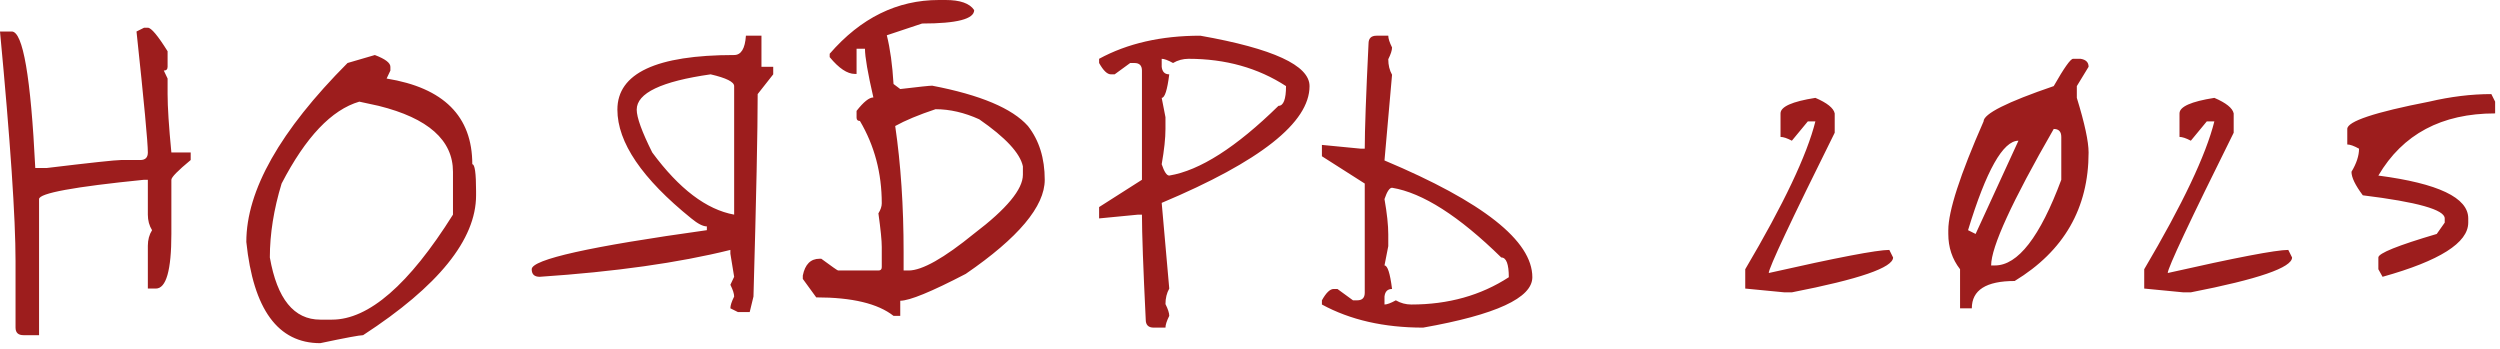 <?xml version="1.0" encoding="UTF-8"?> <svg xmlns="http://www.w3.org/2000/svg" width="372" height="52" viewBox="0 0 372 52" fill="none"><path d="M21.438 4.125H22C22.5 4.125 23.479 5.292 24.938 7.625V9.938C24.938 10.312 24.75 10.5 24.375 10.5L24.938 11.688V14C24.938 15.917 25.125 18.812 25.5 22.688H28.375V23.812C26.458 25.396 25.5 26.375 25.5 26.75V34.812C25.5 40.229 24.729 42.938 23.188 42.938H22V36.562C22 35.688 22.208 34.917 22.625 34.25C22.208 33.583 22 32.812 22 31.938V26.75H21.438C11.021 27.792 5.812 28.75 5.812 29.625V49.875H3.5C2.708 49.875 2.312 49.5 2.312 48.75V38.875C2.312 32.417 1.542 21.021 -4.57764e-05 4.688H1.75C3.417 4.688 4.583 11.458 5.25 25H6.937C13.521 24.208 17.208 23.812 18 23.812H20.875C21.625 23.812 22 23.438 22 22.688C22 21.229 21.438 15.229 20.312 4.688L21.438 4.125ZM40.153 38.312C41.236 44.479 43.736 47.562 47.653 47.562H49.403C54.861 47.562 60.861 42.354 67.403 31.938V25.562C67.403 20.854 63.715 17.583 56.34 15.75L53.465 15.125C49.34 16.333 45.486 20.396 41.903 27.312C40.736 31.146 40.153 34.812 40.153 38.312ZM55.778 8.188C57.319 8.771 58.09 9.354 58.09 9.938V10.5L57.528 11.688C66.028 13.062 70.278 17.312 70.278 24.438C70.653 24.438 70.84 25.771 70.84 28.438V29.062C70.84 35.646 65.236 42.583 54.028 49.875C53.528 49.875 51.403 50.271 47.653 51.062C41.361 51.062 37.694 46.042 36.653 36C36.653 28.333 41.673 19.458 51.715 9.375L55.778 8.188ZM109.242 12.812C109.242 12.188 108.076 11.604 105.742 11.062C98.409 12.104 94.743 13.854 94.743 16.312C94.743 17.479 95.513 19.604 97.055 22.688C101.055 28.104 105.117 31.188 109.242 31.938V12.812ZM113.305 5.312V9.938H115.055V11.062L112.742 14C112.742 19.333 112.534 29.375 112.117 44.125L111.555 46.438H109.805L108.68 45.875C108.68 45.458 108.867 44.875 109.242 44.125C109.242 43.708 109.055 43.125 108.68 42.375L109.242 41.188L108.68 37.75V37.188C100.972 39.104 91.513 40.438 80.305 41.188C79.513 41.188 79.118 40.812 79.118 40.062C79.118 38.604 87.805 36.667 105.18 34.25V33.688C104.597 33.688 103.826 33.292 102.867 32.5C95.534 26.583 91.868 21.188 91.868 16.312C91.868 10.896 97.659 8.188 109.242 8.188C110.284 8.188 110.867 7.229 110.992 5.312H113.305ZM139.707 0H140.707C142.874 0 144.291 0.5 144.957 1.5C144.957 2.833 142.374 3.5 137.207 3.5L131.957 5.25C132.457 7.25 132.791 9.667 132.957 12.5L133.957 13.25C136.749 12.917 138.332 12.75 138.707 12.75C145.874 14.125 150.624 16.125 152.957 18.75C154.624 20.875 155.457 23.542 155.457 26.75C155.457 30.708 151.541 35.375 143.707 40.75C138.582 43.417 135.332 44.75 133.957 44.75V47H132.957C130.624 45.167 126.791 44.25 121.457 44.25L119.457 41.5V41C119.791 39.333 120.624 38.5 121.957 38.5H122.207C123.791 39.667 124.624 40.25 124.707 40.25H130.707C131.041 40.25 131.207 40.083 131.207 39.75V36.75C131.207 35.792 131.041 34.125 130.707 31.75C131.041 31.208 131.207 30.708 131.207 30.25C131.207 25.75 130.124 21.667 127.957 18C127.624 18 127.457 17.833 127.457 17.5V16.5C128.499 15.167 129.332 14.5 129.957 14.5C129.124 10.875 128.707 8.458 128.707 7.25H127.457V11H127.207C126.082 11 124.832 10.167 123.457 8.5V8C128.082 2.667 133.499 0 139.707 0ZM133.207 18.75C134.041 24.458 134.457 30.708 134.457 37.5V40.25H135.207C137.207 40.25 140.457 38.417 144.957 34.75C149.791 31.083 152.207 28.167 152.207 26V24.75C151.791 22.792 149.624 20.458 145.707 17.75C143.499 16.75 141.332 16.25 139.207 16.25C136.707 17.083 134.707 17.917 133.207 18.75ZM172.86 8.75V9.938C172.943 10.688 173.318 11.062 173.985 11.062C173.693 13.396 173.318 14.562 172.86 14.562L173.422 17.438V19.188C173.422 20.562 173.235 22.312 172.86 24.438C173.235 25.562 173.61 26.125 173.985 26.125C178.527 25.375 183.943 21.917 190.235 15.75C190.985 15.75 191.36 14.771 191.36 12.812C187.193 10.104 182.36 8.75 176.86 8.75C176.027 8.75 175.256 8.958 174.547 9.375C173.797 8.958 173.235 8.75 172.86 8.75ZM178.61 5.312C189.443 7.229 194.86 9.729 194.86 12.812C194.86 18.229 187.527 24.021 172.86 30.188L173.985 42.938C173.61 43.604 173.422 44.375 173.422 45.25C173.797 46 173.985 46.583 173.985 47C173.61 47.75 173.422 48.333 173.422 48.75H171.672C170.881 48.75 170.485 48.354 170.485 47.562C170.11 39.896 169.922 34.688 169.922 31.938H169.36L163.547 32.5V30.812L169.922 26.75V10.5C169.922 9.75 169.547 9.375 168.797 9.375H168.172L165.86 11.062H165.297C164.756 11.062 164.172 10.5 163.547 9.375V8.75C167.756 6.458 172.777 5.312 178.61 5.312ZM206.012 45.312C206.387 45.312 206.95 45.104 207.7 44.688C208.408 45.104 209.179 45.312 210.012 45.312C215.512 45.312 220.346 43.958 224.512 41.25C224.512 39.292 224.137 38.312 223.387 38.312C217.096 32.146 211.679 28.688 207.137 27.938C206.762 27.938 206.387 28.5 206.012 29.625C206.387 31.75 206.575 33.5 206.575 34.875V36.625L206.012 39.5C206.471 39.5 206.846 40.667 207.137 43C206.471 43 206.096 43.375 206.012 44.125V45.312ZM211.762 48.75C205.929 48.75 200.908 47.604 196.7 45.312V44.688C197.325 43.562 197.908 43 198.45 43H199.012L201.325 44.688H201.95C202.7 44.688 203.075 44.312 203.075 43.562V27.312L196.7 23.25V21.562L202.512 22.125H203.075C203.075 19.375 203.262 14.167 203.637 6.5C203.637 5.708 204.033 5.312 204.825 5.312H206.575C206.575 5.729 206.762 6.312 207.137 7.062C207.137 7.479 206.95 8.062 206.575 8.812C206.575 9.688 206.762 10.458 207.137 11.125L206.012 23.875C220.679 30.042 228.012 35.833 228.012 41.25C228.012 44.333 222.596 46.833 211.762 48.75ZM270.13 14.562C271.88 15.312 272.838 16.083 273.005 16.875V19.75C266.463 32.917 263.192 39.875 263.192 40.625C273.317 38.333 279.297 37.188 281.13 37.188L281.692 38.312C281.692 39.812 276.672 41.542 266.63 43.5H265.505L259.692 42.938V40.062C265.401 30.396 268.88 23.062 270.13 18.062H269.005L266.63 20.938C265.922 20.562 265.359 20.375 264.942 20.375V16.875C264.942 15.875 266.672 15.104 270.13 14.562ZM292.845 34.25L293.97 34.812L300.345 20.938C298.053 20.938 295.553 25.375 292.845 34.25ZM305.595 19.188C299.387 29.979 296.282 36.75 296.282 39.5H296.845C300.262 39.5 303.553 35.25 306.72 26.75V20.375C306.72 19.583 306.345 19.188 305.595 19.188ZM308.47 8.75H309.595C310.387 8.875 310.782 9.271 310.782 9.938L309.032 12.812V14.562C310.199 18.354 310.782 21.062 310.782 22.688C310.782 30.979 307.116 37.354 299.782 41.812C295.532 41.812 293.407 43.167 293.407 45.875H291.657V40.062C290.491 38.562 289.907 36.812 289.907 34.812V34.25C289.907 31.417 291.657 26.021 295.157 18.062C295.157 16.938 298.637 15.188 305.595 12.812C307.137 10.104 308.095 8.75 308.47 8.75ZM329.497 14.562C331.247 15.312 332.206 16.083 332.372 16.875V19.75C325.831 32.917 322.56 39.875 322.56 40.625C332.685 38.333 338.664 37.188 340.497 37.188L341.06 38.312C341.06 39.812 336.039 41.542 325.997 43.5H324.872L319.06 42.938V40.062C324.768 30.396 328.247 23.062 329.497 18.062H328.372L325.997 20.938C325.289 20.562 324.727 20.375 324.31 20.375V16.875C324.31 15.875 326.039 15.104 329.497 14.562ZM370.712 14L371.275 15.125V16.875C363.317 16.875 357.525 19.958 353.9 26.125C362.817 27.292 367.275 29.417 367.275 32.5V33.125C367.275 36.125 363.025 38.812 354.525 41.188L353.9 40.062V38.312C353.9 37.688 356.796 36.521 362.587 34.812L363.775 33.125V32.5C363.775 31.208 359.712 30.062 351.587 29.062C350.462 27.562 349.9 26.396 349.9 25.562C350.65 24.312 351.025 23.167 351.025 22.125C350.275 21.708 349.692 21.5 349.275 21.5V19.188C349.275 18.062 353.337 16.708 361.462 15.125C364.671 14.375 367.754 14 370.712 14Z" fill="#9D1D1D"></path></svg> 